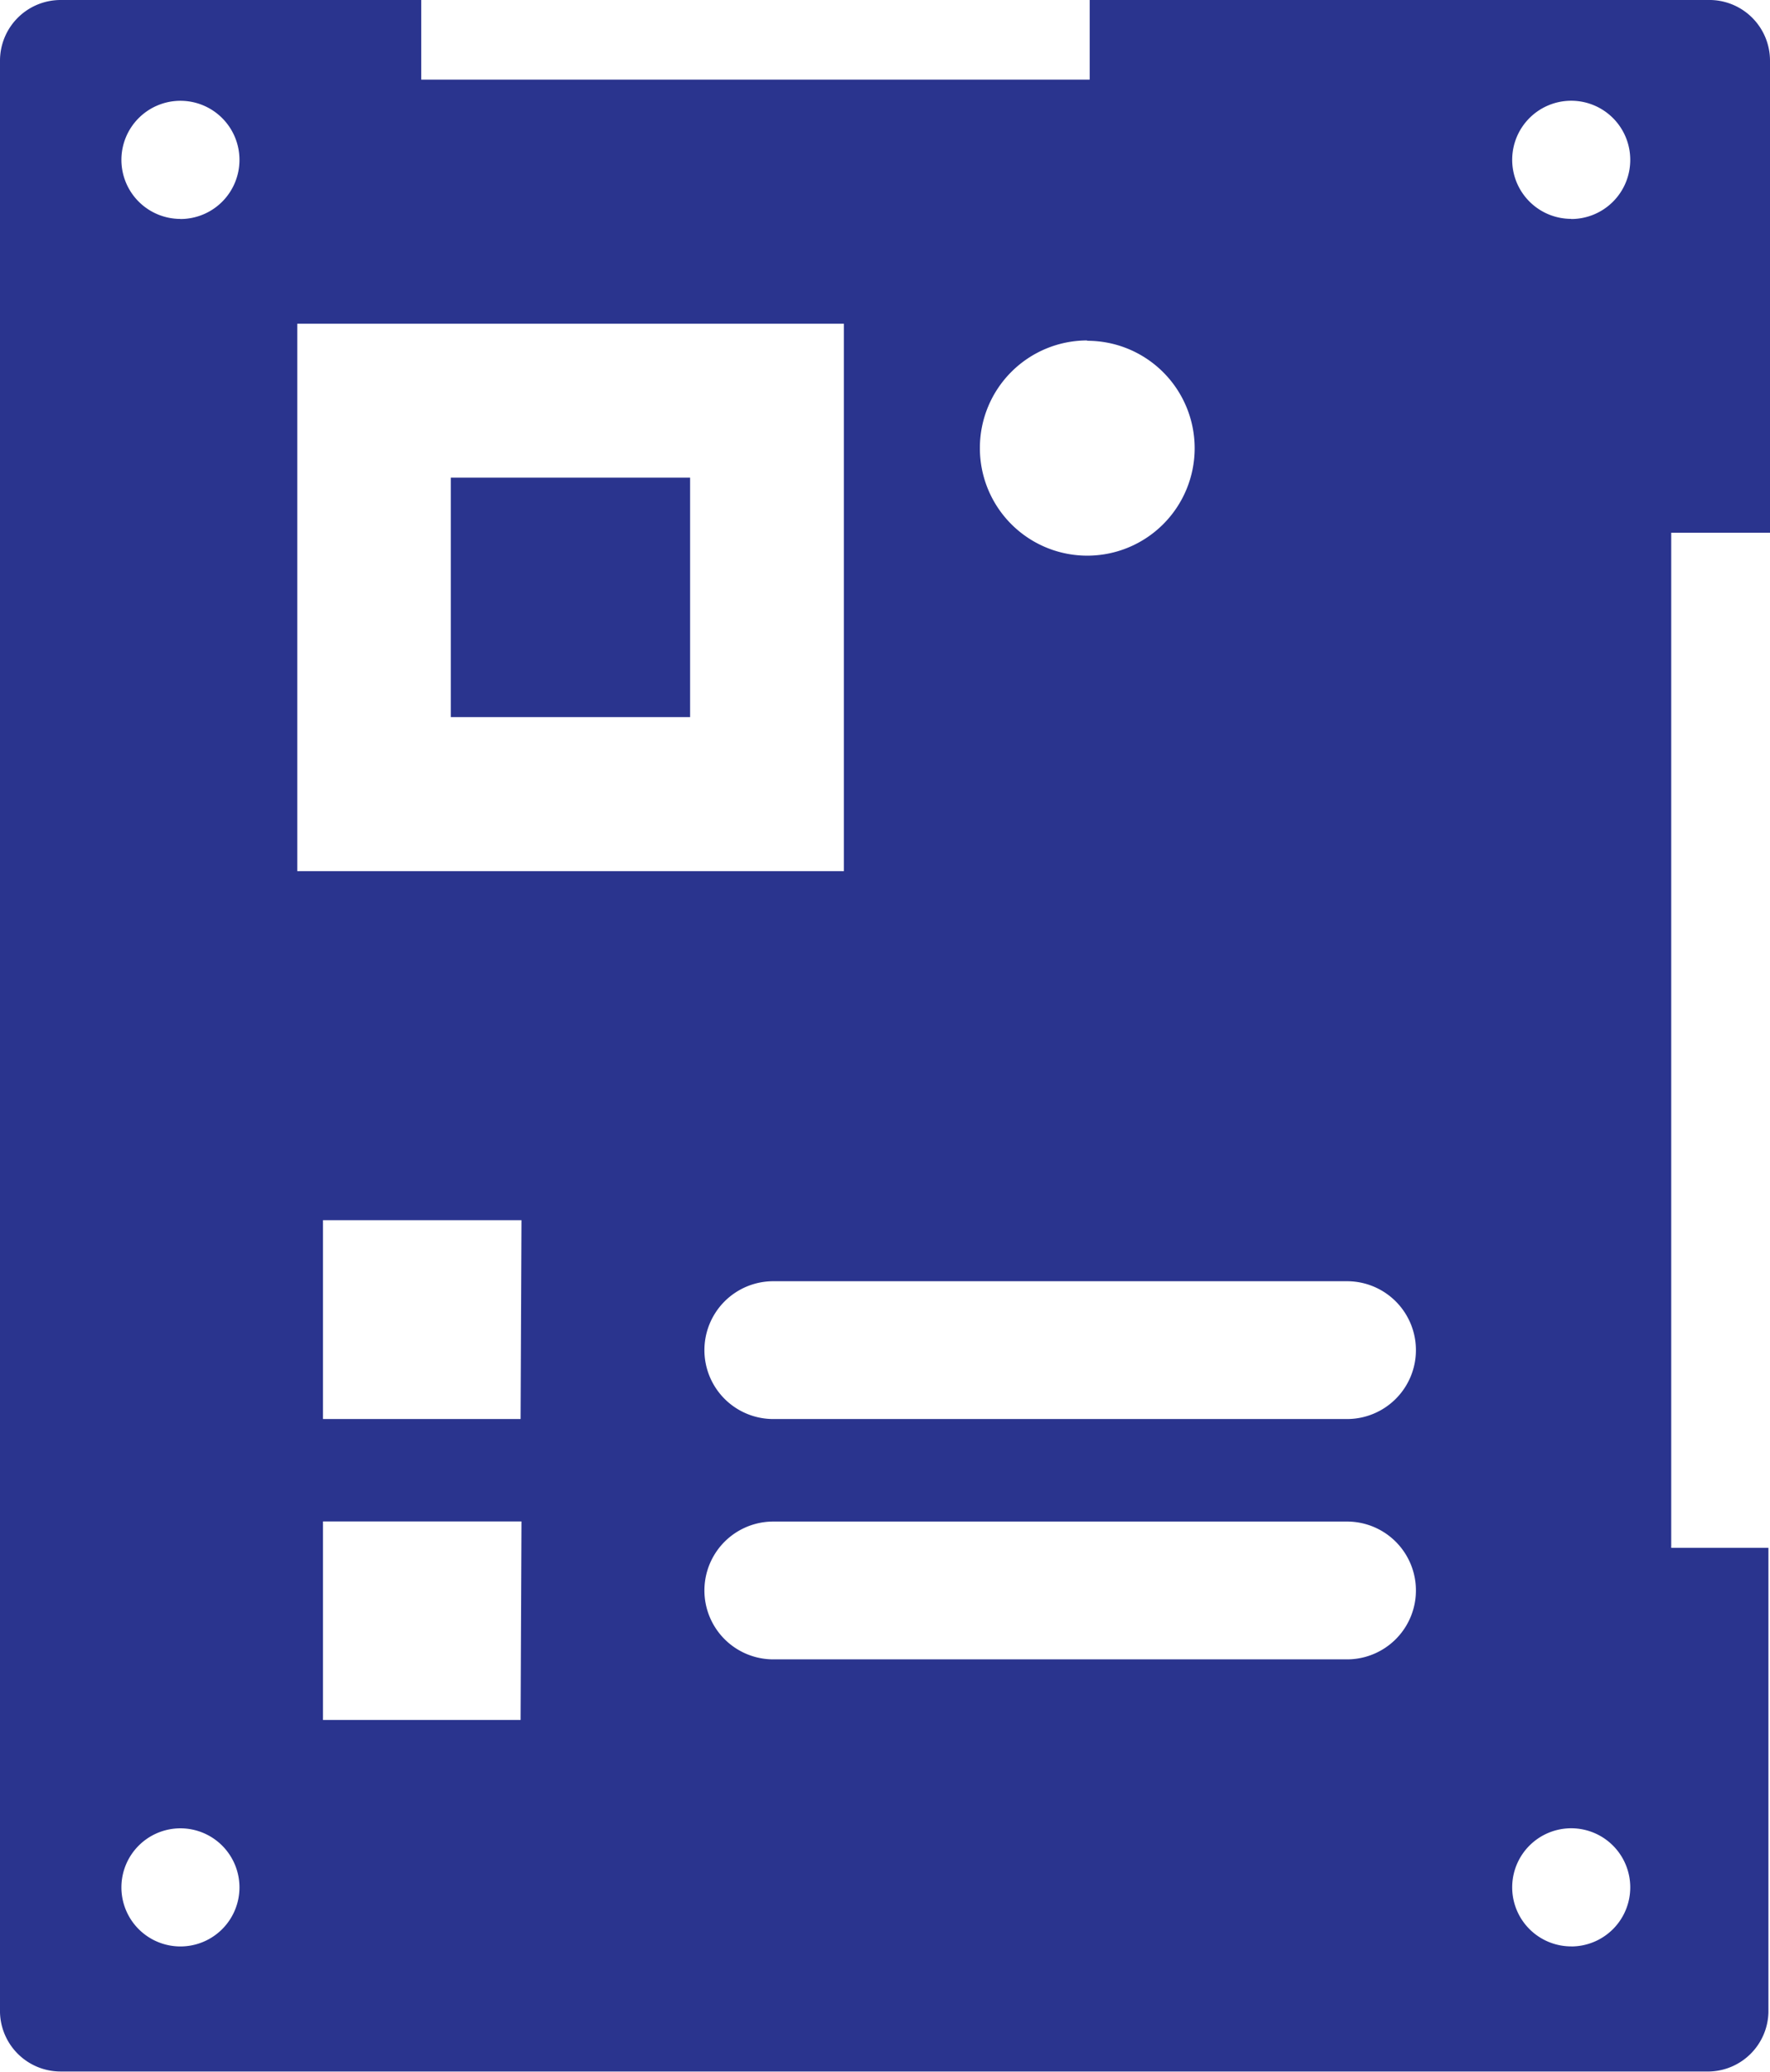 <svg xmlns="http://www.w3.org/2000/svg" width="35.982" height="42.092" viewBox="0 0 35.982 42.092">
	<defs>
		<style>
			.cls-1{fill:#2a348e}
		</style>
	</defs>
	<g id="Icon_Wireless_Debug" transform="translate(-20.08 -15)">
		<path id="Rectangle_4246" data-name="Rectangle 4246" class="cls-1" transform="translate(29.244 24.705)" d="M0 0h4.865v4.865H0z"/>
		<path id="Path_31675" data-name="Path 31675" class="cls-1" d="M56.062 25.824v-9.591A1.233 1.233 0 0 0 54.86 15H42.232v1.618H28.643V15h-7.33a1.233 1.233 0 0 0-1.233 1.233v39.656a1.233 1.233 0 0 0 1.233 1.2H54.83a1.233 1.233 0 0 0 1.2-1.2v-9.44h-1.976V25.824zm-13.884-3.9A2.183 2.183 0 1 1 40 24.1a2.183 2.183 0 0 1 2.183-2.183zm0 6.614a2.171 2.171 0 1 0 0 .024zm-18.43 26.01a1.2 1.2 0 1 1 1.2-1.2 1.2 1.2 0 0 1-1.2 1.2zm0-35.1a1.2 1.2 0 1 1 1.2-1.2 1.2 1.2 0 0 1-1.2 1.202zm2.375 2.129h11.112V32.7H26.123zm4.54 28.37h-4.017v-4.034h4.035zm0-6.115h-4.017v-4.04h4.035zm16.8 4.883H35.8a1.4 1.4 0 1 1 0-2.8h11.664a1.4 1.4 0 1 1 0 2.8zm0-4.883H35.8a1.4 1.4 0 1 1 0-2.8h11.664a1.4 1.4 0 1 1 0 2.8zm4.558 10.715a1.2 1.2 0 1 1 1.2-1.2 1.2 1.2 0 0 1-1.199 1.201zm0-35.1a1.2 1.2 0 1 1 1.2-1.2 1.2 1.2 0 0 1-1.199 1.203z"/>
	</g>
</svg>